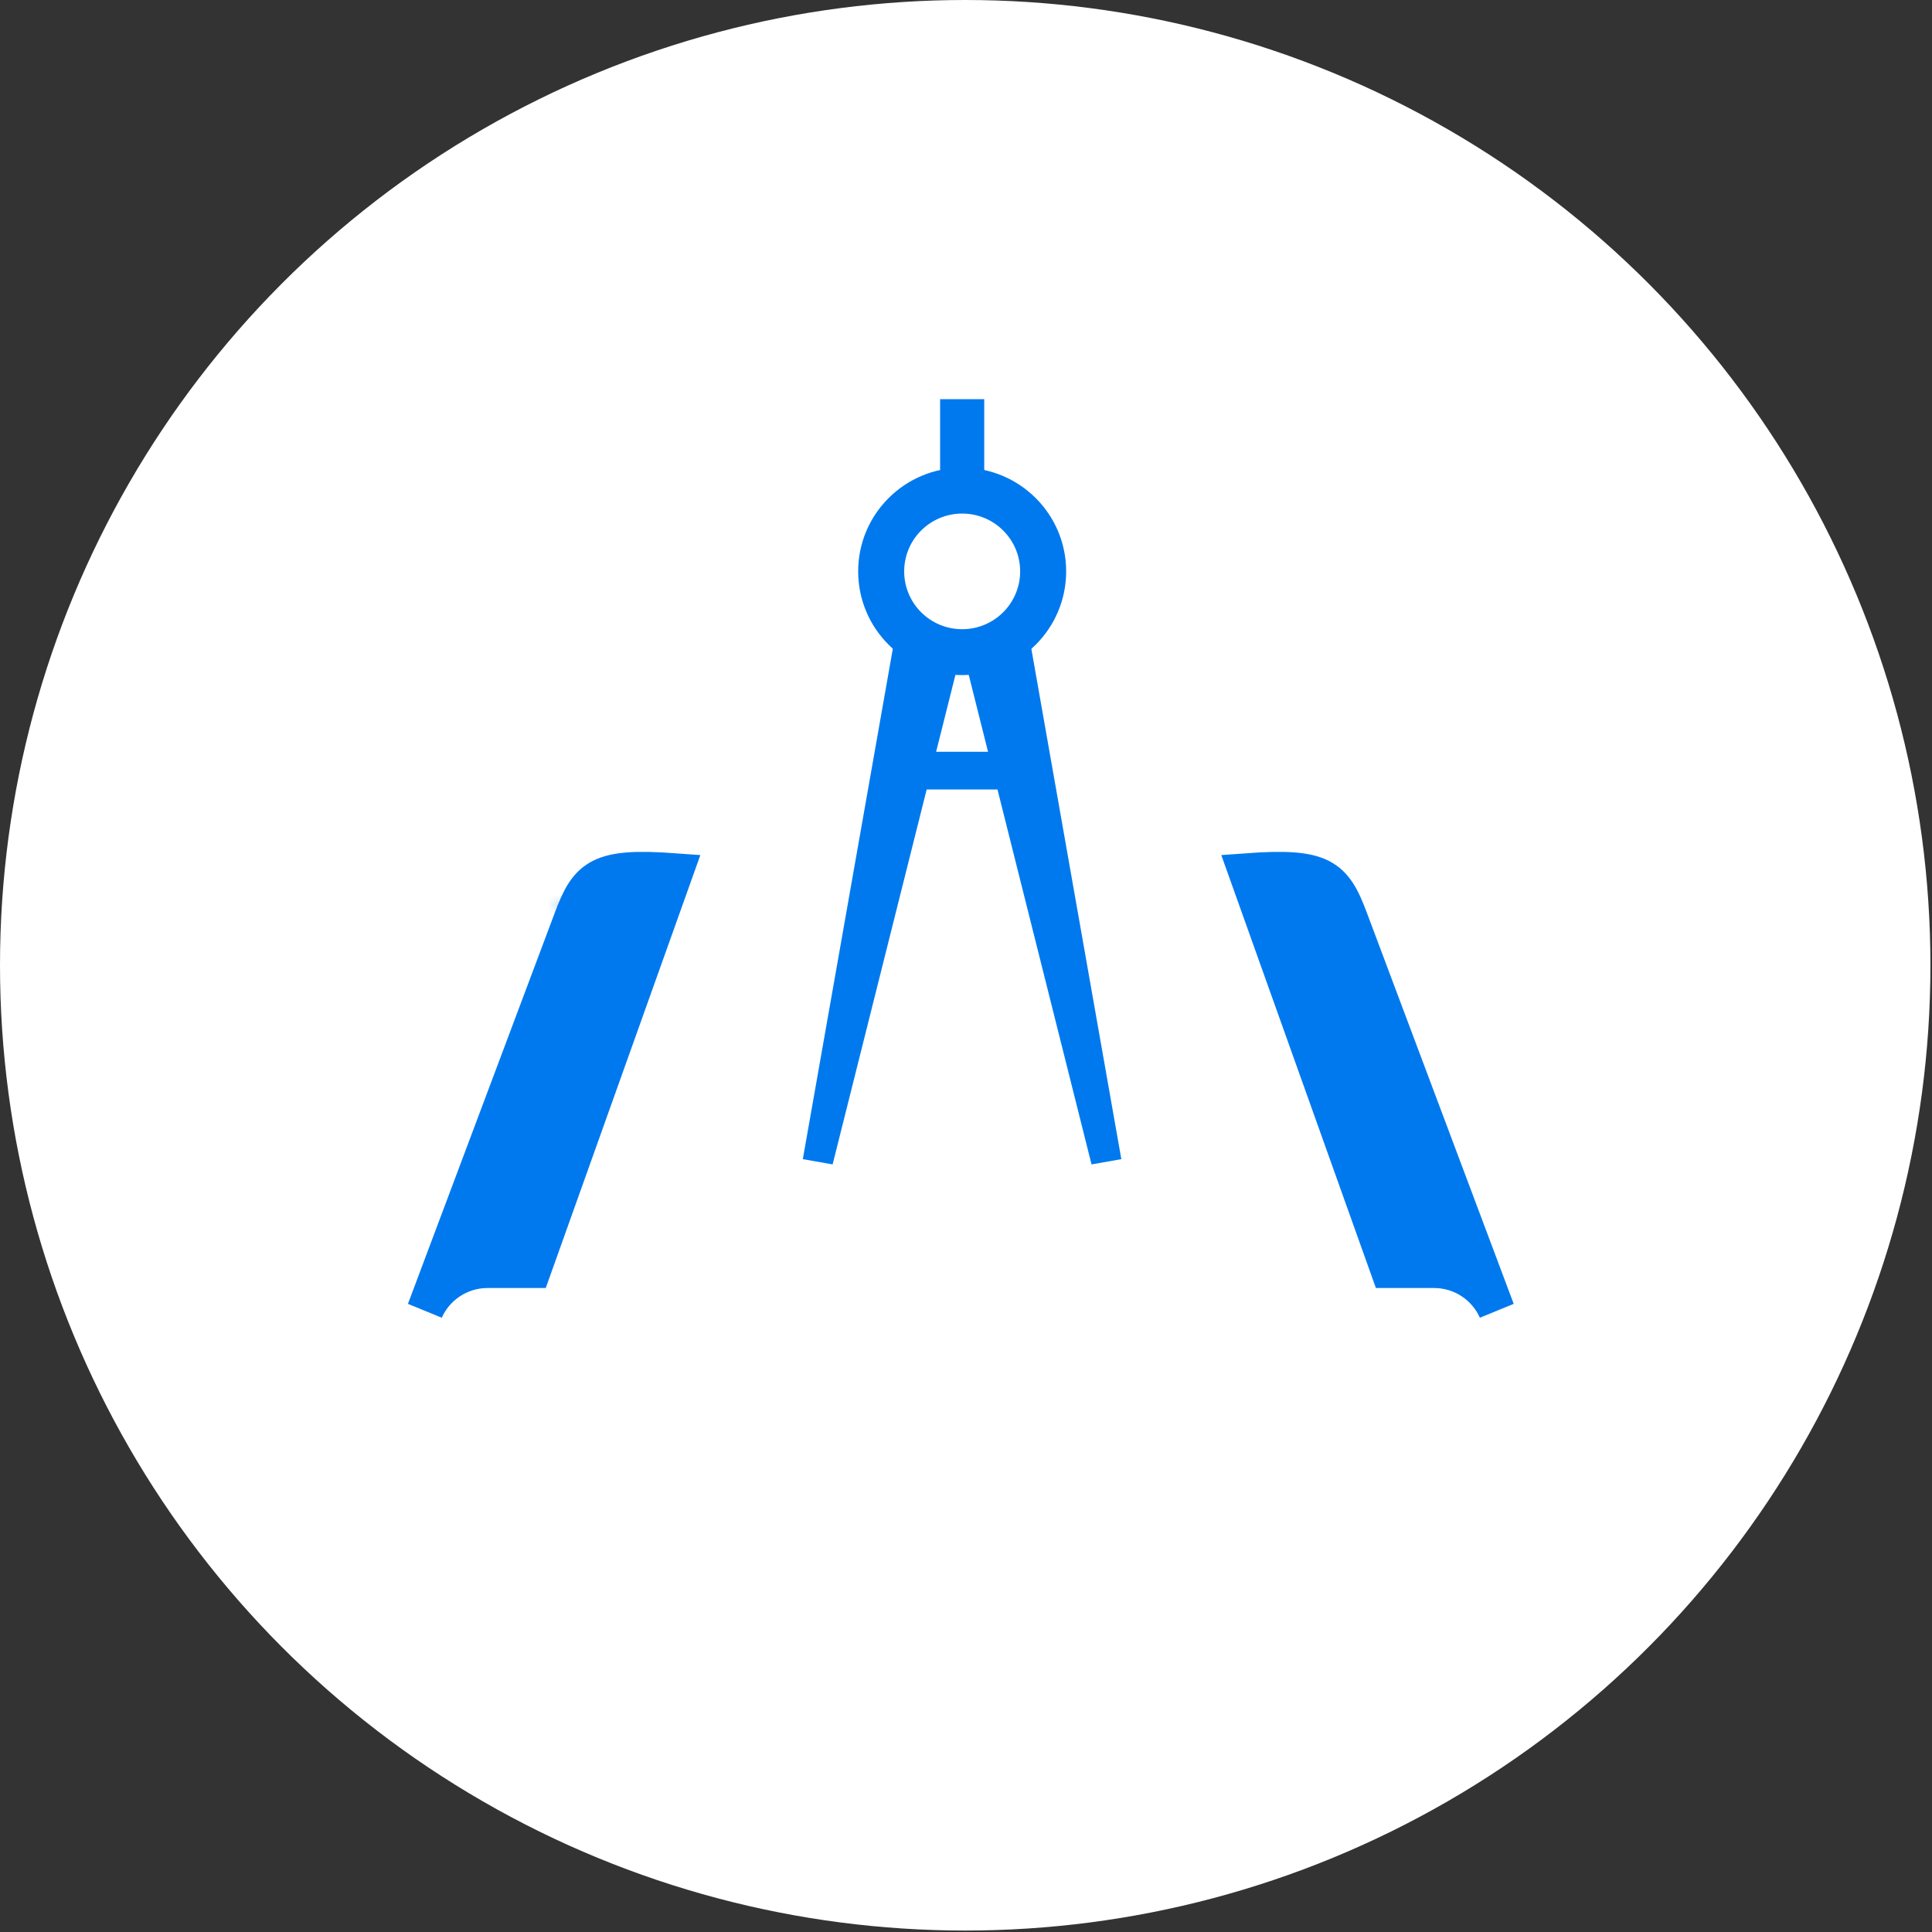 <?xml version="1.0" encoding="UTF-8"?>
<svg width="189px" height="189px" viewBox="0 0 189 189" version="1.1" xmlns="http://www.w3.org/2000/svg" xmlns:xlink="http://www.w3.org/1999/xlink">
    <rect x="0" y="0" width="189" height="189" fill="#333333" stroke="none"/>
    <!-- Generator: Sketch 41.2 (35397) - http://www.bohemiancoding.com/sketch -->
    <title>Slice 1</title>
    <desc>Created with Sketch.</desc>
    <defs>
        <path d="M91.23,50.336 L18.883,50.336 C17.629,50.336 16.489,49.846 15.646,49.047 C15.646,49.047 0.373,89.677 0.295,89.931 L0.117,90.649 C0.04,91.053 0,91.471 0,91.898 C0,95.584 2.995,98.572 6.69,98.572 L103.352,98.572 C107.046,98.572 110.041,95.584 110.041,91.898 C110.041,91.471 110.001,91.053 109.924,90.649 L109.746,89.93 C109.668,89.677 109.575,89.431 109.469,89.192 C109.469,89.192 92.458,50.336 91.23,50.336 Z" id="path-1"></path>
        <mask id="mask-2" maskContentUnits="userSpaceOnUse" maskUnits="objectBoundingBox" x="0" y="0" width="110.041" height="49.525" fill="white">
            <use xlink:href="#path-1"></use>
        </mask>
    </defs>
    <g id="Page-1" stroke="none" stroke-width="1" fill="none" fill-rule="evenodd">
        <g id="section_neu_icon">
            <ellipse id="Oval-Copy" fill="#FFFFFF" cx="94.423" cy="94.429" rx="94.423" ry="94.429"></ellipse>
            <g id="Group-3" transform="translate(39.047, 39.05)">
                <use id="Combined-Shape" stroke="#0079EE" mask="url(#mask-2)" stroke-width="7.3" fill="#FFFFFF" xlink:href="#path-1"></use>
                <path d="M17.005,50.591 L2.535,89.13 C3.576,86.793 5.923,85.163 8.651,85.163 L13.081,85.163 L26.99,46.211 C19.61,45.67 18.456,46.644 16.88,50.931 C16.875,50.944 16.87,50.957 16.865,50.971 L17.005,50.591 L17.005,50.591 Z" id="Combined-Shape" stroke="#0079EE" stroke-width="3.578" fill="#0079EE"></path>
                <path d="M97.374,50.591 L82.904,89.13 C83.945,86.793 86.292,85.163 89.02,85.163 L93.45,85.163 L107.359,46.211 C99.979,45.67 98.825,46.644 97.249,50.931 C97.244,50.944 97.239,50.957 97.234,50.971 L97.374,50.591 L97.374,50.591 Z" id="Combined-Shape" stroke="#0079EE" stroke-width="3.578" fill="#0079EE" transform="translate(95.131, 67.602) scale(-1, 1) translate(-95.131, -67.602) "></path>
                <g id="Group" transform="translate(36.233, 0)">
                    <polygon id="Rectangle-32" fill="#FFFFFF" transform="translate(9.519, 58.702) scale(-1, 1) rotate(-10) translate(-9.519, -58.702) " points="4.259 33.94 14.779 33.94 14.779 83.464 10.103 83.464"></polygon>
                    <polygon id="Rectangle-32" fill="#FFFFFF" transform="translate(28.008, 58.702) rotate(-10) translate(-28.008, -58.702) " points="22.748 33.94 33.269 33.94 33.269 83.464 28.593 83.464"></polygon>
                    <path d="M18.845,26.992 C24.463,26.992 29.018,22.45 29.018,16.847 C29.018,11.244 24.463,6.702 18.845,6.702 C13.226,6.702 8.671,11.244 8.671,16.847 C8.671,22.45 13.226,26.992 18.845,26.992 Z M18.845,22.503 C21.977,22.503 24.517,19.971 24.517,16.847 C24.517,13.723 21.977,11.19 18.845,11.19 C15.712,11.19 13.172,13.723 13.172,16.847 C13.172,19.971 15.712,22.503 18.845,22.503 Z" id="Combined-Shape" fill="#0079EE"></path>
                    <polygon id="Rectangle-32" fill="#0079EE" transform="translate(26.636, 49.401) rotate(-10) translate(-26.636, -49.401) " points="23.307 23.485 29.966 23.485 29.966 75.317 27.006 75.317"></polygon>
                    <polygon id="Rectangle-32" fill="#0079EE" transform="translate(11.037, 49.401) scale(-1, 1) rotate(-10) translate(-11.037, -49.401) " points="7.708 23.485 14.367 23.485 14.367 75.317 11.407 75.317"></polygon>
                    <rect id="Rectangle-33" fill="#0079EE" x="16.687" y="0" width="4.316" height="7.624"></rect>
                    <rect id="Rectangle-34" fill="#0079EE" x="10.829" y="34.493" width="16.031" height="3.689"></rect>
                </g>
            </g>
        </g>
    </g>
</svg>